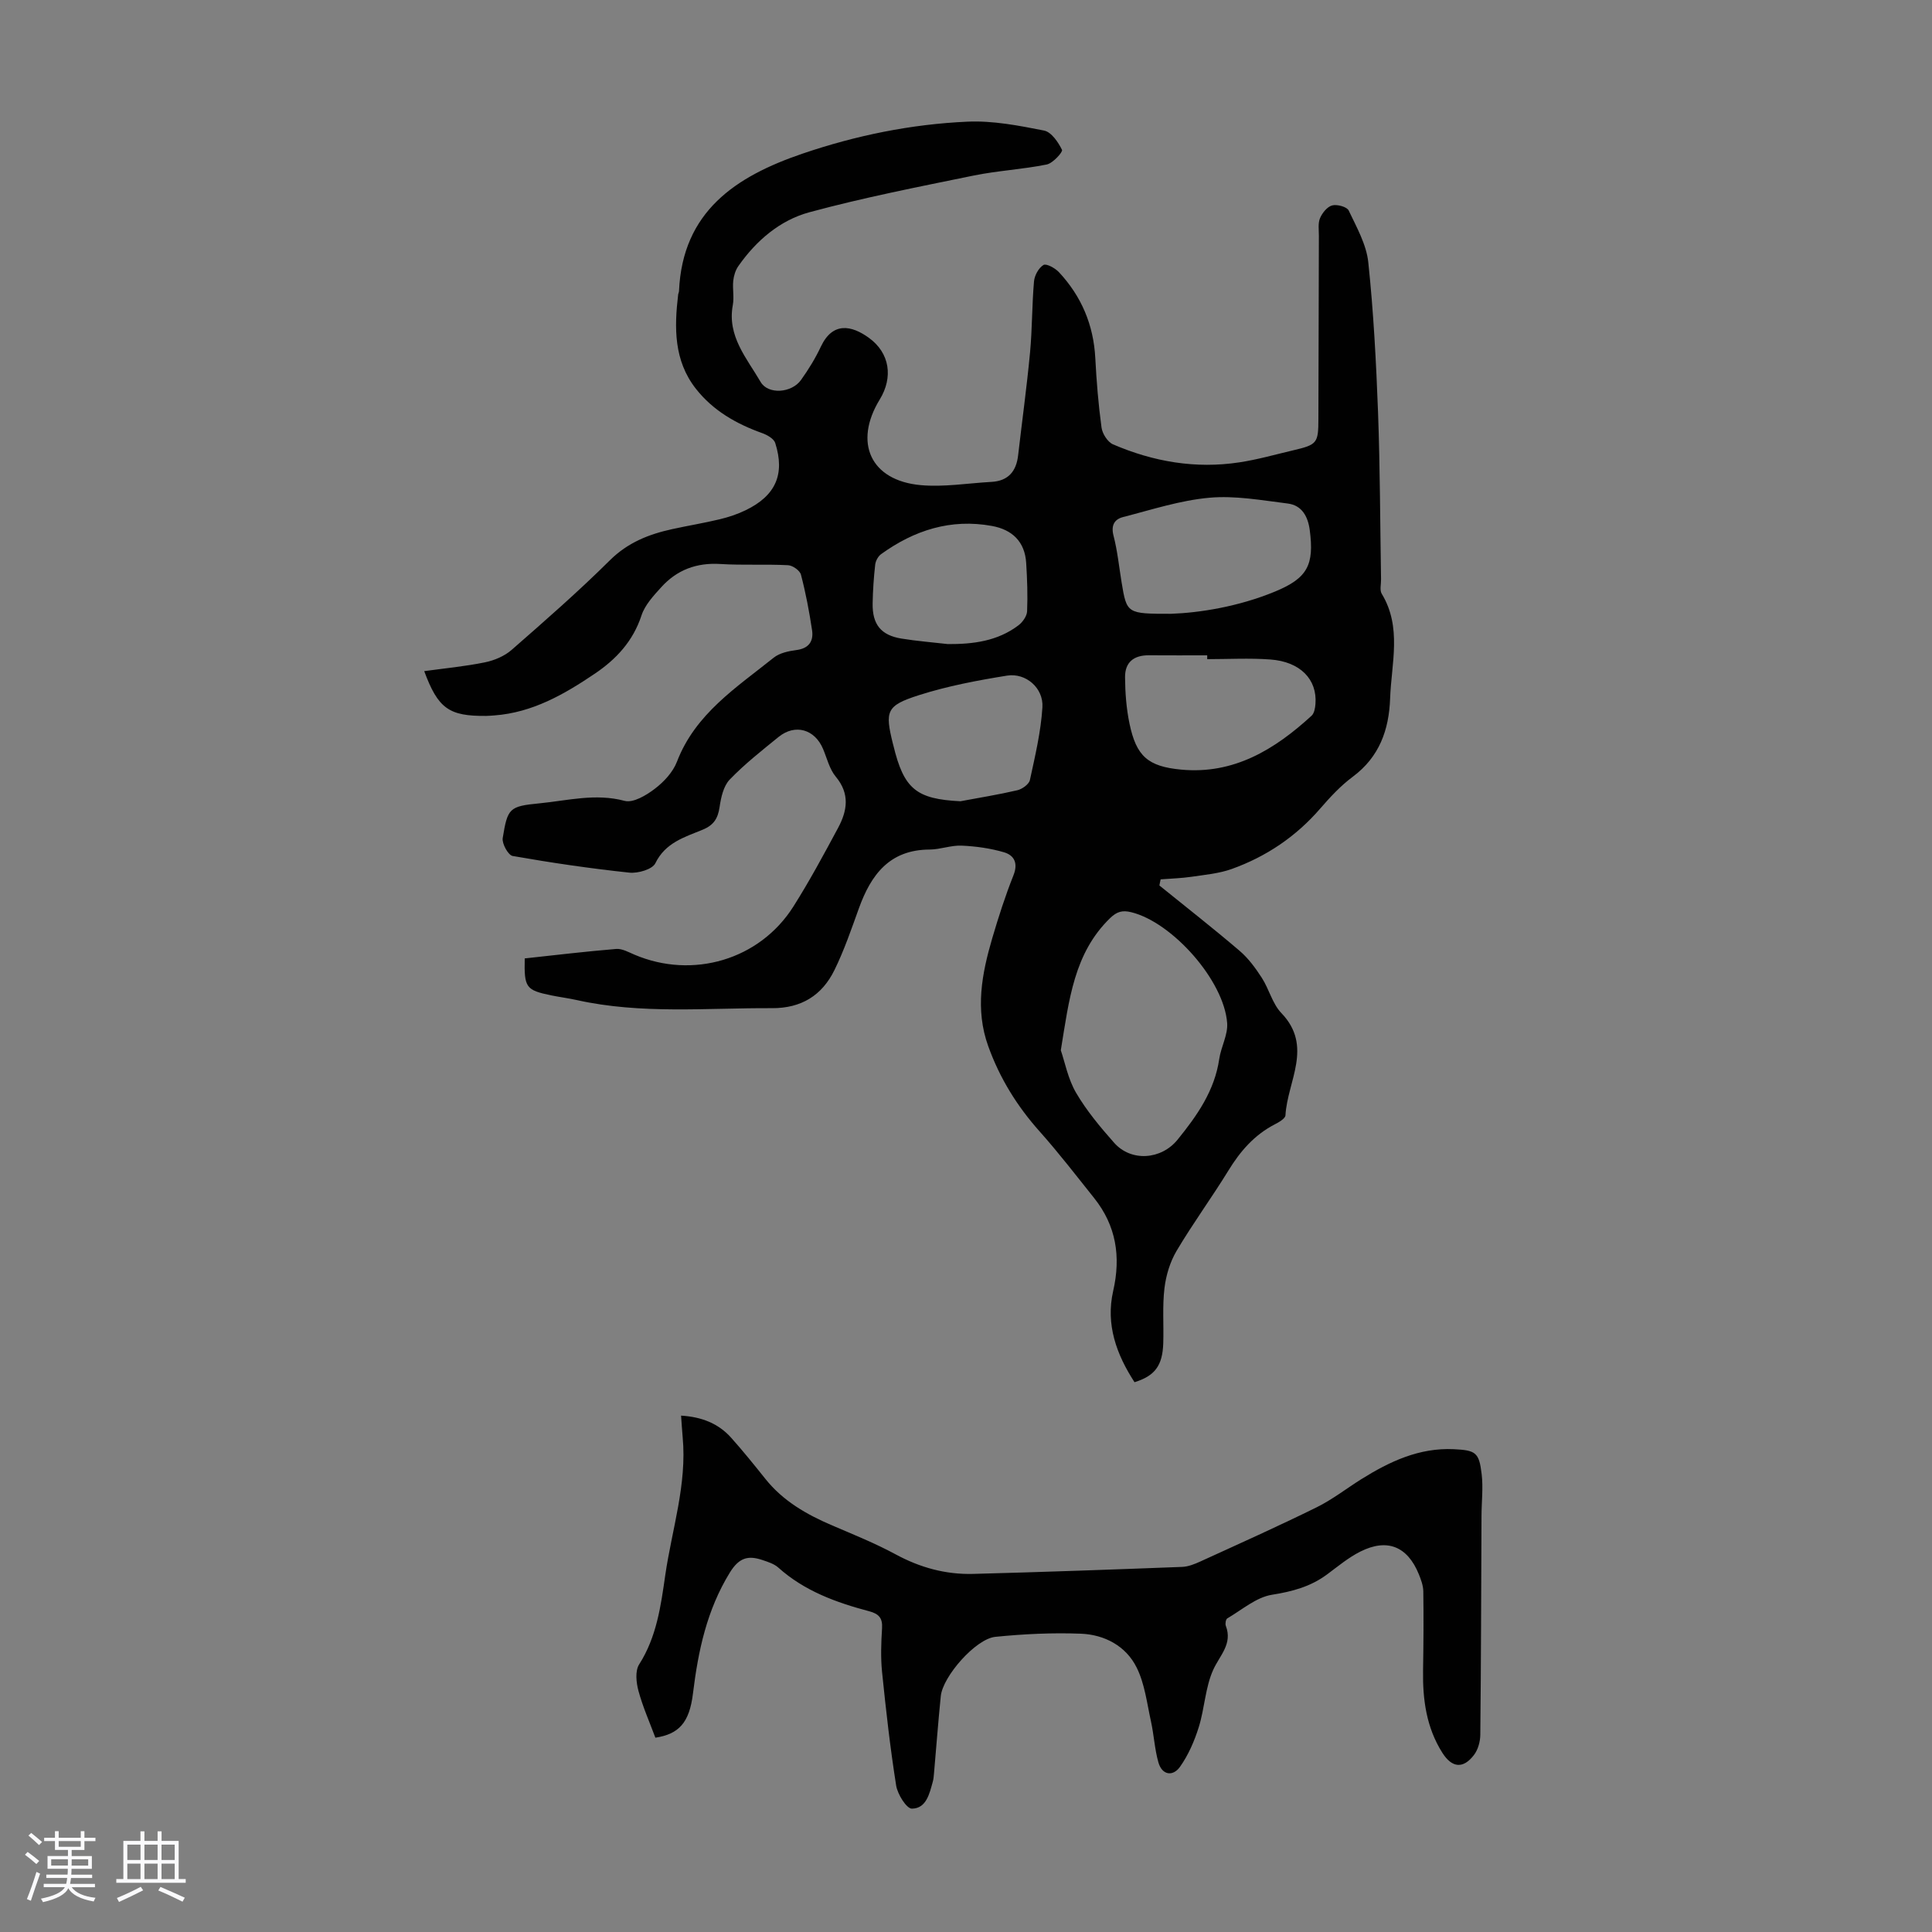 <svg enable-background="new 0 0 400 400" viewBox="0 0 400 400" xmlns="http://www.w3.org/2000/svg"><rect x="0" y="0" width="400" height="400" fill="#808080" stroke="none"/><path d="m5.17 384 .55-.58c.85.61 1.65 1.24 2.4 1.87l-.59.64c-.83-.73-1.62-1.38-2.36-1.93m1.22 9.53-.82-.34c.71-1.76 1.37-3.64 1.98-5.63.24.13.5.25.76.36-.6 1.67-1.24 3.54-1.92 5.61m-.5-13.5.57-.54c.56.44 1.31 1.06 2.26 1.87l-.64.64c-.68-.66-1.41-1.32-2.19-1.97m3.25.46h2.24v-1.36h.77v1.36h4.57v-1.36h.76v1.36h2.28v.69h-2.28v1.84h-2.64v1.26h4.18v2.64h-4.21c0 .45-.02.86-.05 1.21h4.32v.69h-4.38c-.04.34-.1.75-.19 1.22h5.15v.69h-4.82c.87 1.19 2.51 1.92 4.93 2.19-.17.31-.3.57-.37.76-2.77-.49-4.52-1.41-5.26-2.76-.56 1.26-2.3 2.23-5.24 2.9-.12-.24-.26-.48-.43-.72 2.73-.55 4.38-1.34 4.96-2.38h-4.38v-.69h4.65c.1-.38.17-.79.21-1.22h-4.32v-.69h4.4c.03-.34.05-.75.05-1.21h-4.2v-2.64h4.23v-1.26h-2.69v-1.84h-2.24zm1.46 4.46v1.29h3.45c.01-.4.02-.57.01-.53v-.32-.45h-3.46zm1.55-2.59h4.57v-1.19h-4.57zm6.11 2.59h-3.42v.77c-.01.19-.01.37-.02.53h3.44z" fill="#fafafc"/><path d="m32.63 379.16h.82v1.98h3.54v7.89h1.46v.78h-14.37v-.78h1.46v-7.89h3.54v-1.98h.82v1.98h2.73zm-3.49 11.48.5.73c-1.61.82-3.28 1.63-5 2.41-.13-.27-.28-.55-.44-.82 1.75-.72 3.4-1.49 4.94-2.32m-2.78-5.55h2.73v-3.18h-2.73zm0 3.95h2.73v-3.2h-2.73zm3.54-3.95h2.73v-3.18h-2.73zm0 3.95h2.73v-3.2h-2.73zm7.89 4.68c-1.84-.92-3.51-1.7-5.02-2.32l.45-.73c1.89.8 3.57 1.55 5.04 2.23zm-1.62-11.81h-2.73v3.18h2.73zm-2.73 7.13h2.73v-3.2h-2.73z" fill="#fafafc"/><g fill="#010101"><path d="m240.04 183.33c5.55 4.49 11.18 8.89 16.61 13.53 1.81 1.54 3.29 3.57 4.59 5.58 1.51 2.34 2.19 5.36 4.05 7.3 6.65 6.92 1.24 14.12.85 21.18-.04.67-1.36 1.43-2.22 1.87-4.21 2.18-7.13 5.54-9.58 9.54-3.45 5.62-7.37 10.96-10.73 16.63-1.36 2.29-2.2 5.08-2.52 7.74-.45 3.76-.13 7.6-.25 11.4-.15 4.63-1.72 6.76-5.95 8.07-3.73-5.74-6-11.95-4.42-18.88 1.63-7.14.62-13.54-3.96-19.27-3.7-4.63-7.31-9.33-11.25-13.75-4.69-5.25-8.28-11.05-10.66-17.68-2.74-7.6-1.32-15 .84-22.36 1.29-4.39 2.7-8.77 4.39-13.02 1-2.51.14-4.13-1.95-4.75-2.82-.83-5.83-1.25-8.78-1.38-2.2-.1-4.42.8-6.64.81-8.3.03-12.13 5.22-14.64 12.18-1.55 4.3-3.04 8.66-5.05 12.76-2.56 5.23-6.84 7.93-12.93 7.9-13.5-.07-27.05 1.3-40.44-1.68-1.74-.39-3.53-.61-5.28-.97-5.25-1.09-5.61-1.6-5.48-7.65 6.29-.68 12.6-1.44 18.93-1.96 1.22-.1 2.56.66 3.78 1.18 12.08 5.14 25.93 1.07 32.91-9.96 3.34-5.28 6.31-10.8 9.27-16.31 1.88-3.51 2.47-7.02-.48-10.56-1.31-1.56-1.82-3.8-2.64-5.75-1.72-4.1-5.79-5.27-9.22-2.49-3.47 2.82-7.02 5.61-10.11 8.82-1.3 1.35-1.81 3.72-2.1 5.71-.35 2.35-1.21 3.73-3.5 4.67-3.73 1.54-7.71 2.66-9.8 6.95-.61 1.26-3.6 2.13-5.38 1.94-8.09-.86-16.15-2.04-24.16-3.45-.92-.16-2.24-2.55-2.06-3.7 1.01-6.21 1.35-6.59 7.62-7.2 5.83-.57 11.59-2.12 17.62-.51 1.77.47 4.49-1.15 6.25-2.5 1.89-1.44 3.76-3.45 4.59-5.62 3.81-9.92 12.31-15.34 20.02-21.52 1.21-.97 3.06-1.37 4.68-1.58 2.59-.33 3.61-1.81 3.27-4.11-.58-3.86-1.31-7.72-2.3-11.5-.22-.86-1.71-1.91-2.67-1.96-4.66-.24-9.35.04-14.01-.25-4.92-.31-9 1.21-12.24 4.8-1.6 1.76-3.39 3.68-4.1 5.86-1.75 5.32-5.22 9.05-9.65 12.04-6.33 4.28-12.91 8.06-20.8 8.65-.56.04-1.11.09-1.67.1-7.73.08-9.99-1.51-12.86-9.27 4.24-.58 8.45-.98 12.57-1.82 1.95-.4 4.04-1.28 5.52-2.57 6.91-6.04 13.83-12.09 20.34-18.55 3.72-3.69 8.07-5.4 12.91-6.46 3.27-.72 6.59-1.26 9.84-2.04 1.83-.44 3.67-1.05 5.36-1.87 6.21-3 8.2-7.44 6.13-13.93-.28-.88-1.65-1.66-2.68-2.03-5.37-1.92-10.19-4.66-13.75-9.2-4.58-5.84-4.48-12.65-3.66-19.54.03-.22.16-.43.17-.65.71-16.51 11.77-23.78 25.57-28.48 11.06-3.77 22.49-6.1 34.14-6.62 5.27-.24 10.65.81 15.87 1.84 1.51.3 2.93 2.39 3.72 4 .21.42-1.89 2.78-3.18 3.03-5 1.01-10.14 1.27-15.14 2.29-11.37 2.33-22.78 4.56-33.97 7.59-6.1 1.65-11.02 5.86-14.72 11.15-.6.85-.95 2-1.06 3.05-.17 1.66.21 3.4-.09 5.02-1.2 6.46 2.9 11 5.76 15.92 1.54 2.65 6.41 2.32 8.36-.41 1.55-2.17 2.98-4.49 4.11-6.9 2.45-5.2 6.36-4.42 9.94-1.83 4.36 3.16 5.05 8.2 2.25 12.77-5.46 8.93-1.9 16.78 8.46 17.73 4.83.44 9.77-.4 14.67-.67 3.46-.19 5.14-2.17 5.52-5.49.82-7.11 1.8-14.19 2.47-21.31.46-4.89.39-9.82.82-14.72.11-1.23.96-2.78 1.96-3.39.58-.35 2.4.64 3.18 1.47 4.67 4.99 7.19 10.93 7.55 17.82.25 4.8.64 9.61 1.29 14.37.17 1.27 1.27 3 2.38 3.48 8.36 3.6 17.12 5.11 26.19 3.72 3.75-.57 7.42-1.62 11.12-2.49 4.96-1.16 5.2-1.49 5.21-6.48.03-12.65.06-25.3.1-37.94 0-1.23-.21-2.59.24-3.65.46-1.08 1.49-2.36 2.51-2.63s3.05.28 3.42 1.05c1.64 3.46 3.67 7.03 4.06 10.73 1.09 10.32 1.63 20.71 2.02 31.08.42 11.51.43 23.04.62 34.56.02 1-.31 2.23.14 2.98 4.22 6.95 2 14.38 1.74 21.65-.23 6.53-2.22 12.14-7.75 16.25-2.49 1.85-4.67 4.2-6.71 6.56-5.02 5.81-11.17 9.95-18.32 12.52-2.64.95-5.55 1.2-8.36 1.62-2.11.31-4.25.36-6.37.53-.11.44-.18.86-.26 1.27zm-20.41 34.12c.84 2.44 1.48 5.93 3.16 8.8 2.18 3.72 5.01 7.11 7.88 10.35 3.52 3.98 9.75 3.53 13.14-.65 4.03-4.97 7.66-10.12 8.62-16.7.37-2.51 1.82-5.01 1.64-7.43-.64-8.84-11.4-20.9-19.87-22.96-1.82-.44-2.95-.14-4.37 1.23-7.47 7.26-8.48 16.83-10.2 27.36zm22.85-90.37c5.82-.21 13.86-1.45 21.49-4.6 6.73-2.78 8.15-5.5 7.2-12.73-.37-2.8-1.61-5.13-4.55-5.5-5.39-.67-10.89-1.68-16.23-1.2-6.03.54-11.95 2.48-17.87 4-1.76.45-2.54 1.69-1.98 3.85.81 3.12 1.14 6.38 1.66 9.58 1.09 6.6 1.09 6.6 10.28 6.6zm7.46 9.39c0-.26 0-.53 0-.79-4.02 0-8.05.02-12.07-.01-3.12-.02-4.96 1.42-4.94 4.54.02 3.22.27 6.5.93 9.65 1.41 6.7 3.79 8.83 10.68 9.48 10.9 1.03 19.37-4.16 27-11.15.56-.51.75-1.6.81-2.44.4-5.09-3.15-8.76-9.34-9.21-4.33-.32-8.71-.07-13.07-.07zm-53.69-3.12c5.27.03 10.32-.62 14.63-3.9.85-.65 1.72-1.88 1.77-2.88.14-3.33.02-6.69-.19-10.02-.28-4.41-2.88-6.89-7.1-7.66-8.52-1.55-16.08.89-22.94 5.84-.62.45-1.13 1.4-1.22 2.17-.3 2.66-.48 5.34-.53 8.01-.08 4.37 1.72 6.61 5.97 7.3 3.18.52 6.4.77 9.61 1.14zm2.6 32.54c3.93-.74 7.89-1.37 11.79-2.28 1-.24 2.4-1.24 2.59-2.11 1.08-4.98 2.28-10.01 2.59-15.07.25-3.99-3.44-7.17-7.32-6.55-6.15.99-12.34 2.16-18.26 4.05-6.78 2.17-7.04 3.29-5.37 10.07.03.11.06.21.09.32 2.17 9.04 4.74 11.12 13.89 11.57z"/><path d="m135.69 359.77c-1.19-3.19-2.6-6.36-3.5-9.68-.47-1.72-.72-4.14.13-5.48 3.64-5.7 4.5-12.13 5.42-18.52 1.38-9.48 4.51-18.75 3.6-28.52-.13-1.42-.21-2.84-.33-4.48 4.26.26 7.71 1.61 10.36 4.57 2.46 2.75 4.78 5.63 7.08 8.51 3.67 4.61 8.57 7.4 13.88 9.67 4.41 1.89 8.89 3.69 13.1 5.97 5.07 2.75 10.38 4.2 16.06 4.05 14.42-.38 28.84-.9 43.25-1.45 1.28-.05 2.6-.58 3.8-1.13 8.03-3.67 16.09-7.28 24-11.18 3.28-1.61 6.21-3.91 9.32-5.86 5.86-3.66 11.99-6.54 19.14-6.2 4.53.22 5.23.66 5.76 5.14.34 2.84-.02 5.76-.03 8.65-.07 15.11-.09 30.21-.25 45.32-.01 1.43-.47 3.11-1.32 4.21-2.23 2.91-4.55 2.67-6.54-.47-3.3-5.21-4.09-11.02-3.99-17.05.09-5.46.13-10.92.05-16.38-.02-1.19-.48-2.42-.93-3.54-2.35-5.76-6.54-7.48-12.11-4.68-2.47 1.24-4.65 3.07-6.89 4.73-3.41 2.53-7.19 3.54-11.41 4.21-3.26.52-6.21 3.12-9.24 4.89-.31.18-.47 1.1-.31 1.53 1.44 3.76-1.24 6.1-2.6 9.1-1.66 3.66-1.78 7.99-3 11.89-.9 2.88-2.16 5.79-3.9 8.23-1.46 2.04-3.71 1.72-4.46-.95-.78-2.76-.92-5.69-1.54-8.5-.83-3.76-1.28-7.76-2.96-11.13-2.22-4.47-6.66-6.81-11.56-7-5.89-.23-11.83.06-17.7.65-4.07.41-10.88 8.2-11.29 12.27-.54 5.34-.94 10.69-1.41 16.04-.05.56-.09 1.13-.24 1.66-.69 2.51-1.35 5.57-4.33 5.6-1.11.01-2.97-2.97-3.26-4.78-1.24-7.8-2.12-15.67-2.92-23.53-.3-2.99-.19-6.05 0-9.06.13-2.1-.69-2.97-2.64-3.49-6.84-1.81-13.42-4.19-18.84-9.05-.87-.78-2.15-1.18-3.31-1.57-2.93-.98-4.81-.51-6.73 2.61-4.77 7.77-6.55 16.21-7.63 25.03-.74 6.12-2.97 8.41-7.78 9.15z"/></g></svg>